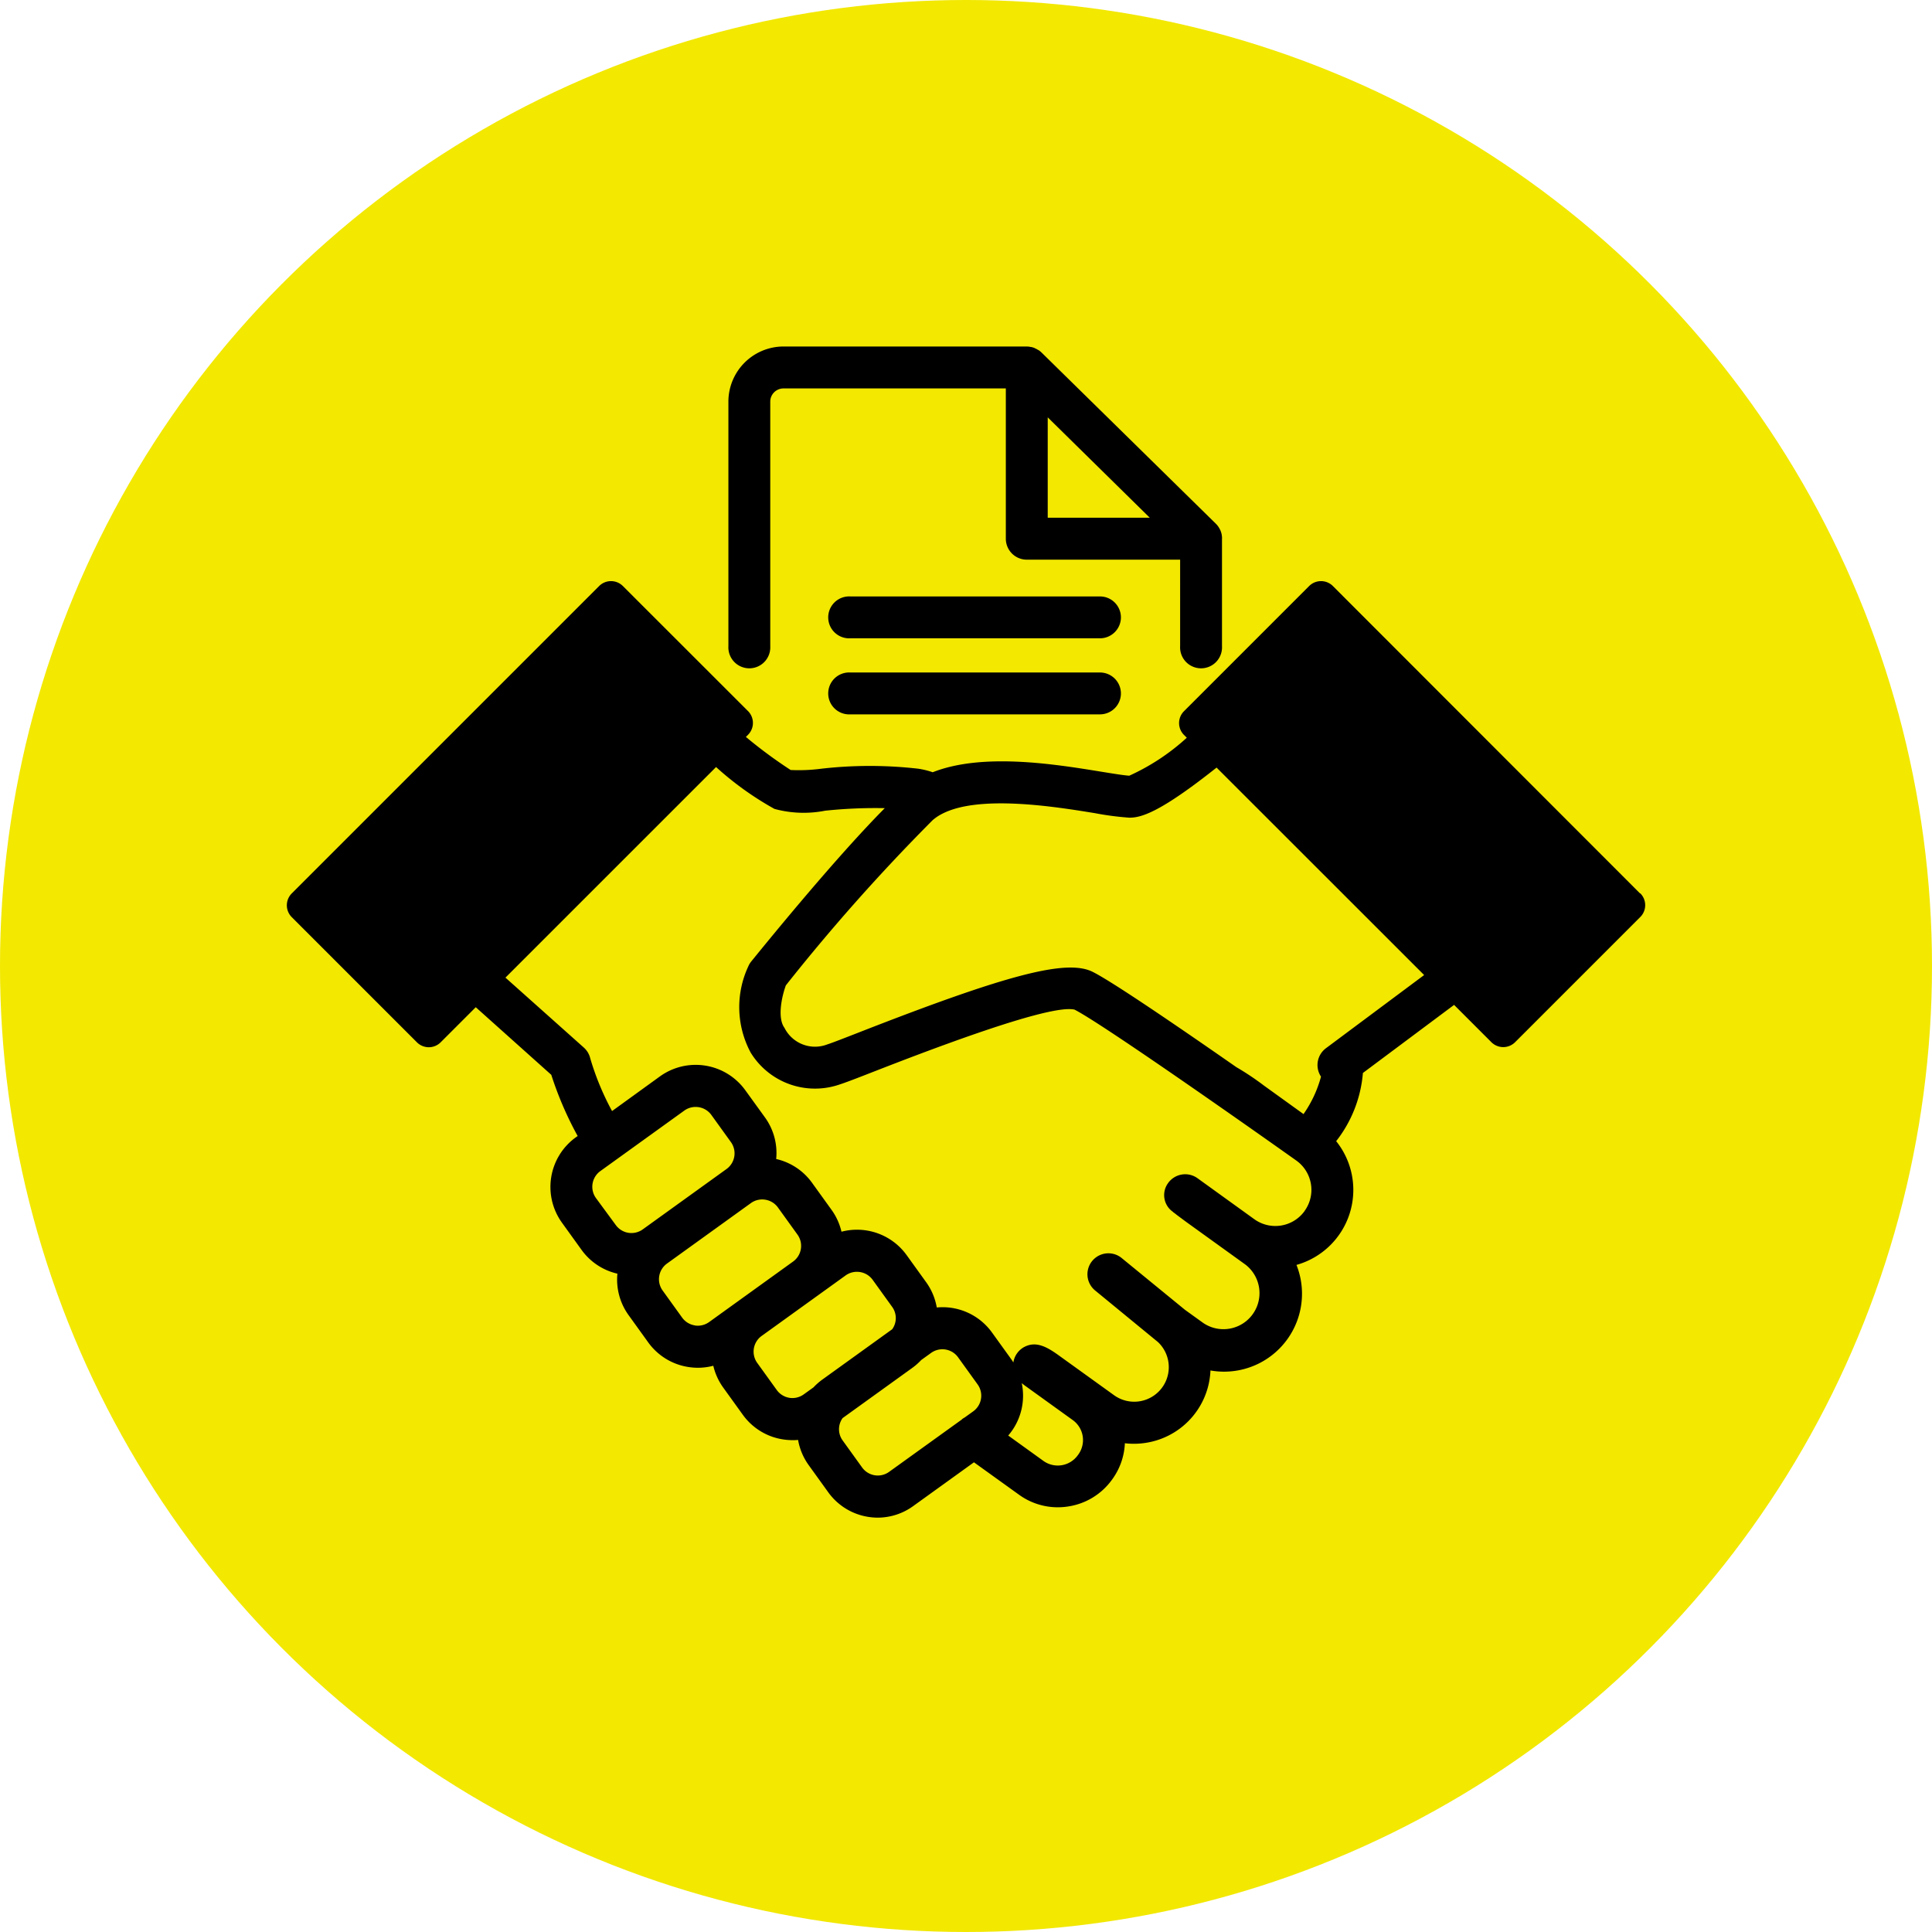 <svg xmlns="http://www.w3.org/2000/svg" xmlns:xlink="http://www.w3.org/1999/xlink" width="60" height="60" viewBox="0 0 60 60">
  <defs>
    <clipPath id="clip-path">
      <rect id="長方形_52" data-name="長方形 52" width="42.184" height="36.363" fill="none"/>
    </clipPath>
  </defs>
  <g id="グループ_126" data-name="グループ 126" transform="translate(-953 -3063)">
    <circle id="楕円形_27" data-name="楕円形 27" cx="30" cy="30" r="30" transform="translate(953 3063)" fill="#f2e800"/>
    <g id="グループ_67" data-name="グループ 67" transform="translate(961.908 3073.761)">
      <g id="グループ_25" data-name="グループ 25" clip-path="url(#clip-path)">
        <path id="パス_31" data-name="パス 31" d="M29.044,5.955a.665.665,0,0,0-.011-.109s0,0,0-.007A.657.657,0,0,0,29,5.729c0-.01-.009-.02-.013-.03a.652.652,0,0,0-.041-.076l-.018-.028a.647.647,0,0,0-.075-.09L23.438.187h0a.643.643,0,0,0-.087-.071L23.32.1a.65.65,0,0,0-.073-.038L23.214.044a.647.647,0,0,0-.1-.029l-.012,0A.645.645,0,0,0,22.994,0H15.425a1.714,1.714,0,0,0-1.712,1.712V9.307a.651.651,0,1,0,1.3,0V1.712a.411.411,0,0,1,.41-.41h6.906V5.969a.651.651,0,0,0,.651.651h4.762V9.307a.651.651,0,1,0,1.3,0V5.969s0-.009,0-.014m-5.412-.637V2.2L26.8,5.318Zm2.273,3.093a.651.651,0,0,1-.651.651H17.5a.651.651,0,1,1,0-1.3h7.752a.651.651,0,0,1,.651.651m0,2.36a.651.651,0,0,1-.651.651H17.5a.651.651,0,1,1,0-1.3h7.752a.651.651,0,0,1,.651.651m16.126,6.214L32.486,7.439a.521.521,0,0,0-.737,0l-3.887,3.887a.521.521,0,0,0,0,.737l.087.087a6.789,6.789,0,0,1-1.786,1.179c-.161-.009-.5-.064-.858-.122-1.442-.235-3.689-.6-5.247.015a2.482,2.482,0,0,0-.449-.11,13.219,13.219,0,0,0-3.009,0,5.347,5.347,0,0,1-.954.04,14.57,14.57,0,0,1-1.39-1.027l.066-.066a.521.521,0,0,0,0-.737L10.436,7.439a.521.521,0,0,0-.737,0L.153,16.985a.521.521,0,0,0,0,.737L4.04,21.609a.521.521,0,0,0,.737,0l1.09-1.09,2.346,2.1a10.772,10.772,0,0,0,.819,1.9l-.055.039a1.9,1.9,0,0,0-.431,2.655l.606.841a1.893,1.893,0,0,0,1.114.74,1.888,1.888,0,0,0,.349,1.29l.606.841a1.89,1.89,0,0,0,1.238.766,1.924,1.924,0,0,0,.309.025,1.879,1.879,0,0,0,.476-.062,1.9,1.9,0,0,0,.309.678l.606.841a1.89,1.89,0,0,0,1.238.766,1.924,1.924,0,0,0,.309.025c.057,0,.114,0,.171-.008a1.894,1.894,0,0,0,.329.783l.606.841a1.89,1.89,0,0,0,1.238.766,1.921,1.921,0,0,0,.309.025A1.888,1.888,0,0,0,19.468,36l1.871-1.348,1.4,1.007a2.052,2.052,0,0,0,1.2.39,2.091,2.091,0,0,0,.336-.027A2.052,2.052,0,0,0,25.62,35.2l.019-.026a2.054,2.054,0,0,0,.387-1.114,2.384,2.384,0,0,0,.667-.015A2.372,2.372,0,0,0,28.684,31.8a2.42,2.42,0,0,0,2.671-3.278,2.419,2.419,0,0,0,1.233-3.843,3.953,3.953,0,0,0,.83-2.118l2.832-2.114,1.158,1.158a.521.521,0,0,0,.737,0l3.887-3.887a.521.521,0,0,0,0-.737M9.6,26.446a.6.6,0,0,1,.136-.838l2.608-1.879a.6.6,0,0,1,.35-.113.6.6,0,0,1,.1.008.6.6,0,0,1,.391.242l.606.841a.6.6,0,0,1-.133.835l0,0-2.608,1.879,0,0a.6.6,0,0,1-.835-.138ZM12.667,30.4a.6.6,0,0,1-.391-.242l-.606-.841a.6.6,0,0,1,.133-.835l0,0L14.415,26.6l0,0a.6.6,0,0,1,.346-.111.6.6,0,0,1,.1.008.6.6,0,0,1,.391.242l.606.841a.6.6,0,0,1-.136.838l-2.608,1.879a.6.6,0,0,1-.447.105m2.939,2.247a.6.6,0,0,1-.391-.242l-.606-.841a.6.6,0,0,1,.136-.838l2.608-1.879a.6.6,0,0,1,.35-.113.619.619,0,0,1,.1.008.6.6,0,0,1,.391.242l.606.841a.593.593,0,0,1,0,.693l-2.164,1.559a1.917,1.917,0,0,0-.279.245l-.306.22a.6.6,0,0,1-.447.105m3.1,2.3a.6.6,0,0,1-.838-.136l-.606-.841a.593.593,0,0,1,0-.693l2.164-1.559a1.921,1.921,0,0,0,.278-.245l.306-.22a.6.6,0,0,1,.838.136l.606.841a.6.6,0,0,1-.136.838l-.266.191a.64.64,0,0,0-.074.047c-.009.007-.015.016-.024.023Zm5.877-.54-.019.026a.764.764,0,0,1-1.067.173l-1.092-.787a1.892,1.892,0,0,0,.42-1.628c.048.041.094.075.13.1l1.455,1.048a.765.765,0,0,1,.174,1.067m7.025-7.559a1.119,1.119,0,0,1-1.562.253L28.28,25.829a.652.652,0,0,0-.909.148.632.632,0,0,0,.152.9l0,.005.056.04c.039.032.073.058.1.078.1.074.222.166.32.236l1.767,1.273a1.119,1.119,0,0,1-1.308,1.815l-.565-.407L25.916,28.3a.651.651,0,0,0-.826,1.006l1.966,1.614a1.073,1.073,0,0,1-1.371,1.645l-1.723-1.241c-.386-.278-.692-.421-1.021-.273a.658.658,0,0,0-.378.5c-.018-.028-.035-.058-.055-.085l-.606-.841a1.891,1.891,0,0,0-1.718-.781,1.893,1.893,0,0,0-.329-.784l-.606-.841a1.9,1.9,0,0,0-2.024-.728,1.891,1.891,0,0,0-.308-.678l-.606-.841a1.887,1.887,0,0,0-1.114-.739,1.887,1.887,0,0,0-.348-1.291L14.24,23.1a1.9,1.9,0,0,0-2.655-.431L10.1,23.744a8.341,8.341,0,0,1-.677-1.636.651.651,0,0,0-.2-.336L6.789,19.6l6.541-6.54a9.721,9.721,0,0,0,1.813,1.3,3.45,3.45,0,0,0,1.573.056,14.955,14.955,0,0,1,1.854-.079C16.917,16,14.535,18.963,14.421,19.1a.649.649,0,0,0-.09.151,2.99,2.99,0,0,0,.072,2.674,2.343,2.343,0,0,0,2.777.989c.192-.061.577-.211,1.11-.419,3.571-1.394,5.649-2.034,6.175-1.9.532.27,2.518,1.627,4.314,2.878h0c1.021.711,1.98,1.388,2.576,1.811a1.119,1.119,0,0,1,.253,1.561m.662-5.052a.651.651,0,0,0-.153.882,3.7,3.7,0,0,1-.543,1.163l-1.226-.883a8.558,8.558,0,0,0-.862-.576c-1.767-1.231-3.861-2.662-4.462-2.959-.805-.4-2.624.073-7.209,1.863-.471.184-.878.343-1.03.391a1.061,1.061,0,0,1-1.331-.515c-.228-.312-.082-.977.043-1.318a60.34,60.34,0,0,1,4.559-5.131,1.463,1.463,0,0,1,.3-.2h0c1.164-.6,3.54-.213,4.737-.018a9.16,9.16,0,0,0,1.063.14c.384.008.987-.182,2.718-1.555L35.32,19.52Z" transform="translate(0)"/>
      </g>
    </g>
  </g>
</svg>
